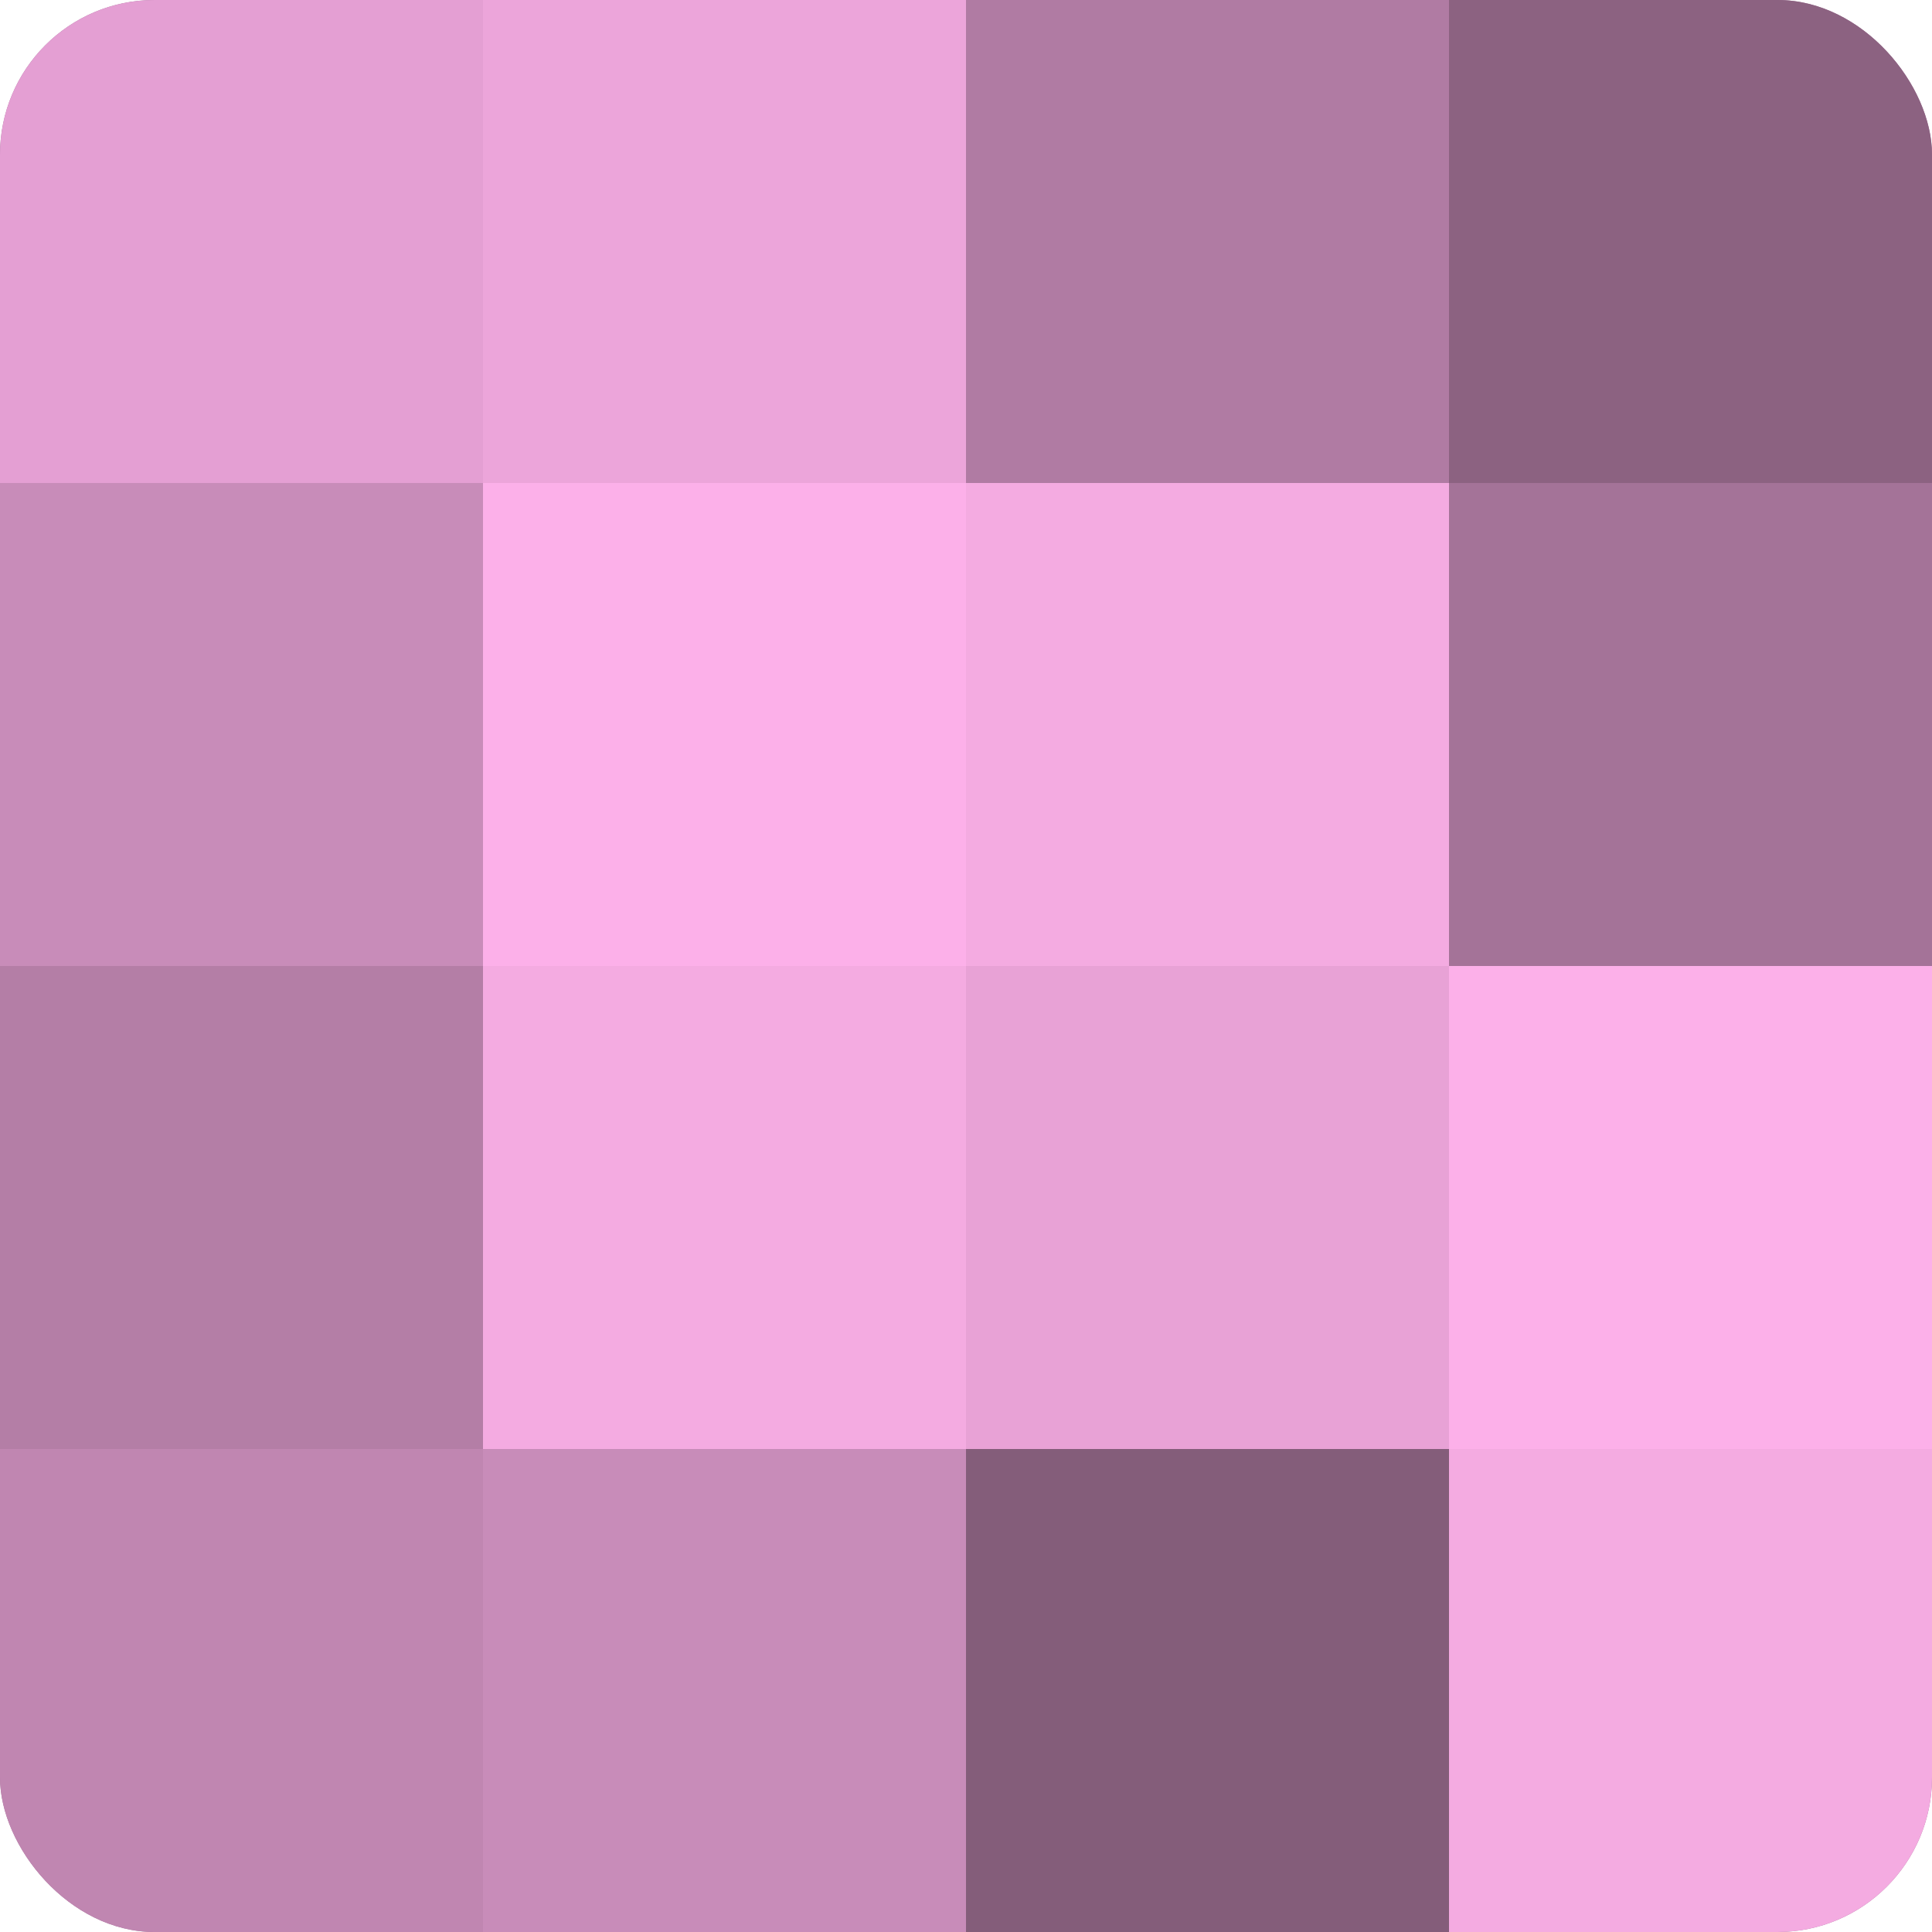 <?xml version="1.0" encoding="UTF-8"?>
<svg xmlns="http://www.w3.org/2000/svg" width="60" height="60" viewBox="0 0 100 100" preserveAspectRatio="xMidYMid meet"><defs><clipPath id="c" width="100" height="100"><rect width="100" height="100" rx="8" ry="8"/></clipPath></defs><g clip-path="url(#c)"><rect width="100" height="100" fill="#a07094"/><rect width="25" height="25" fill="#e49fd3"/><rect y="25" width="25" height="25" fill="#c88cb9"/><rect y="50" width="25" height="25" fill="#b47ea6"/><rect y="75" width="25" height="25" fill="#c086b1"/><rect x="25" width="25" height="25" fill="#eca5da"/><rect x="25" y="25" width="25" height="25" fill="#fcb0e9"/><rect x="25" y="50" width="25" height="25" fill="#f4abe1"/><rect x="25" y="75" width="25" height="25" fill="#c88cb9"/><rect x="50" width="25" height="25" fill="#b07ba3"/><rect x="50" y="25" width="25" height="25" fill="#f4abe1"/><rect x="50" y="50" width="25" height="25" fill="#e8a2d6"/><rect x="50" y="75" width="25" height="25" fill="#845d7a"/><rect x="75" width="25" height="25" fill="#8c6281"/><rect x="75" y="25" width="25" height="25" fill="#a47398"/><rect x="75" y="50" width="25" height="25" fill="#fcb0e9"/><rect x="75" y="75" width="25" height="25" fill="#f4abe1"/></g></svg>
